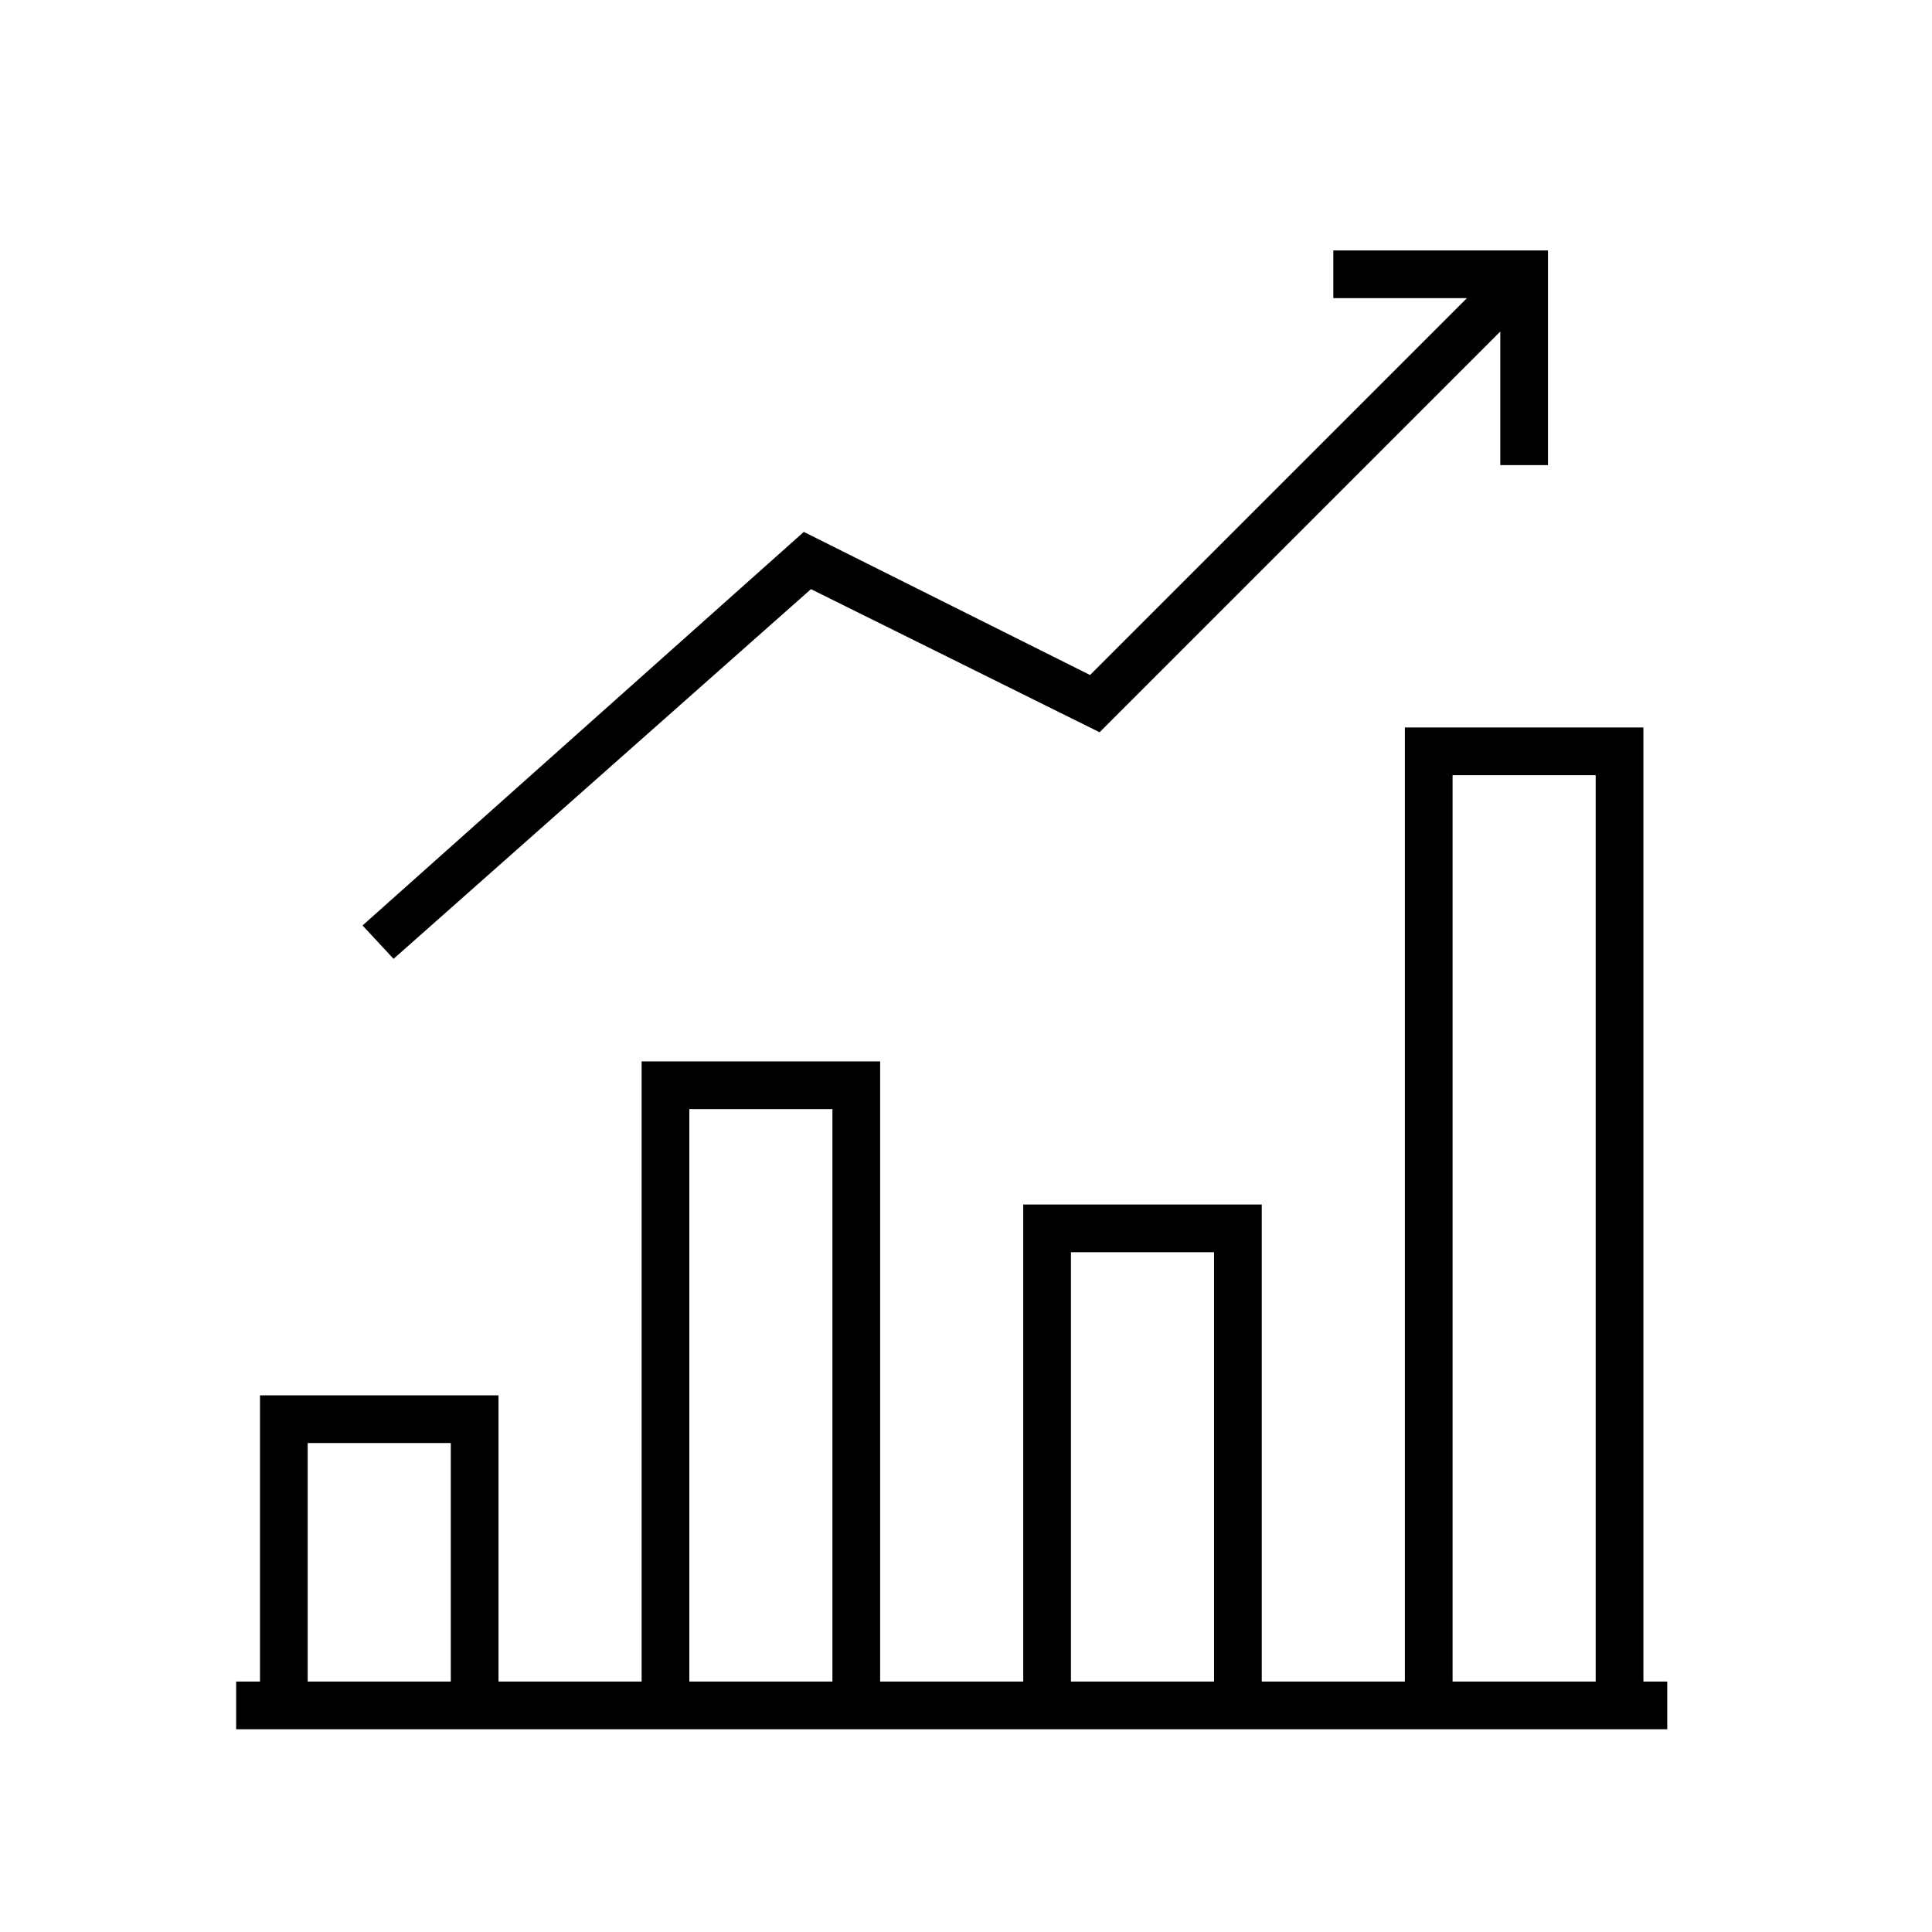 <?xml version="1.0" encoding="utf-8"?>
<!-- Generator: Adobe Illustrator 24.0.0, SVG Export Plug-In . SVG Version: 6.00 Build 0)  -->
<svg version="1.1" id="Layer_1" xmlns="http://www.w3.org/2000/svg" xmlns:xlink="http://www.w3.org/1999/xlink" x="0px" y="0px" viewBox="0 0 81 81" style="enable-background:new 0 0 81 81;" xml:space="preserve">
  <title>2-line-67</title>
  <polygon points="34,24.7 46.1,30.7 62.9,13.9 62.9,19.5 64.9,19.5 64.9,10.5 55.9,10.5 55.9,12.5 61.5,12.5 45.7,28.3 33.7,22.3 
	15.2,38.8 16.5,40.2 " />
  <path d="M68.9,70.5v-40h-10v40h-6v-20h-10v20h-6v-26h-10v26h-6v-12h-10v12h-1v2h60v-2H68.9z M60.9,32.5h6v38h-6V32.5z M44.9,52.5h6
	v18h-6V52.5z M28.9,46.5h6v24h-6V46.5z M12.9,60.5h6v10h-6V60.5z" />
</svg>
